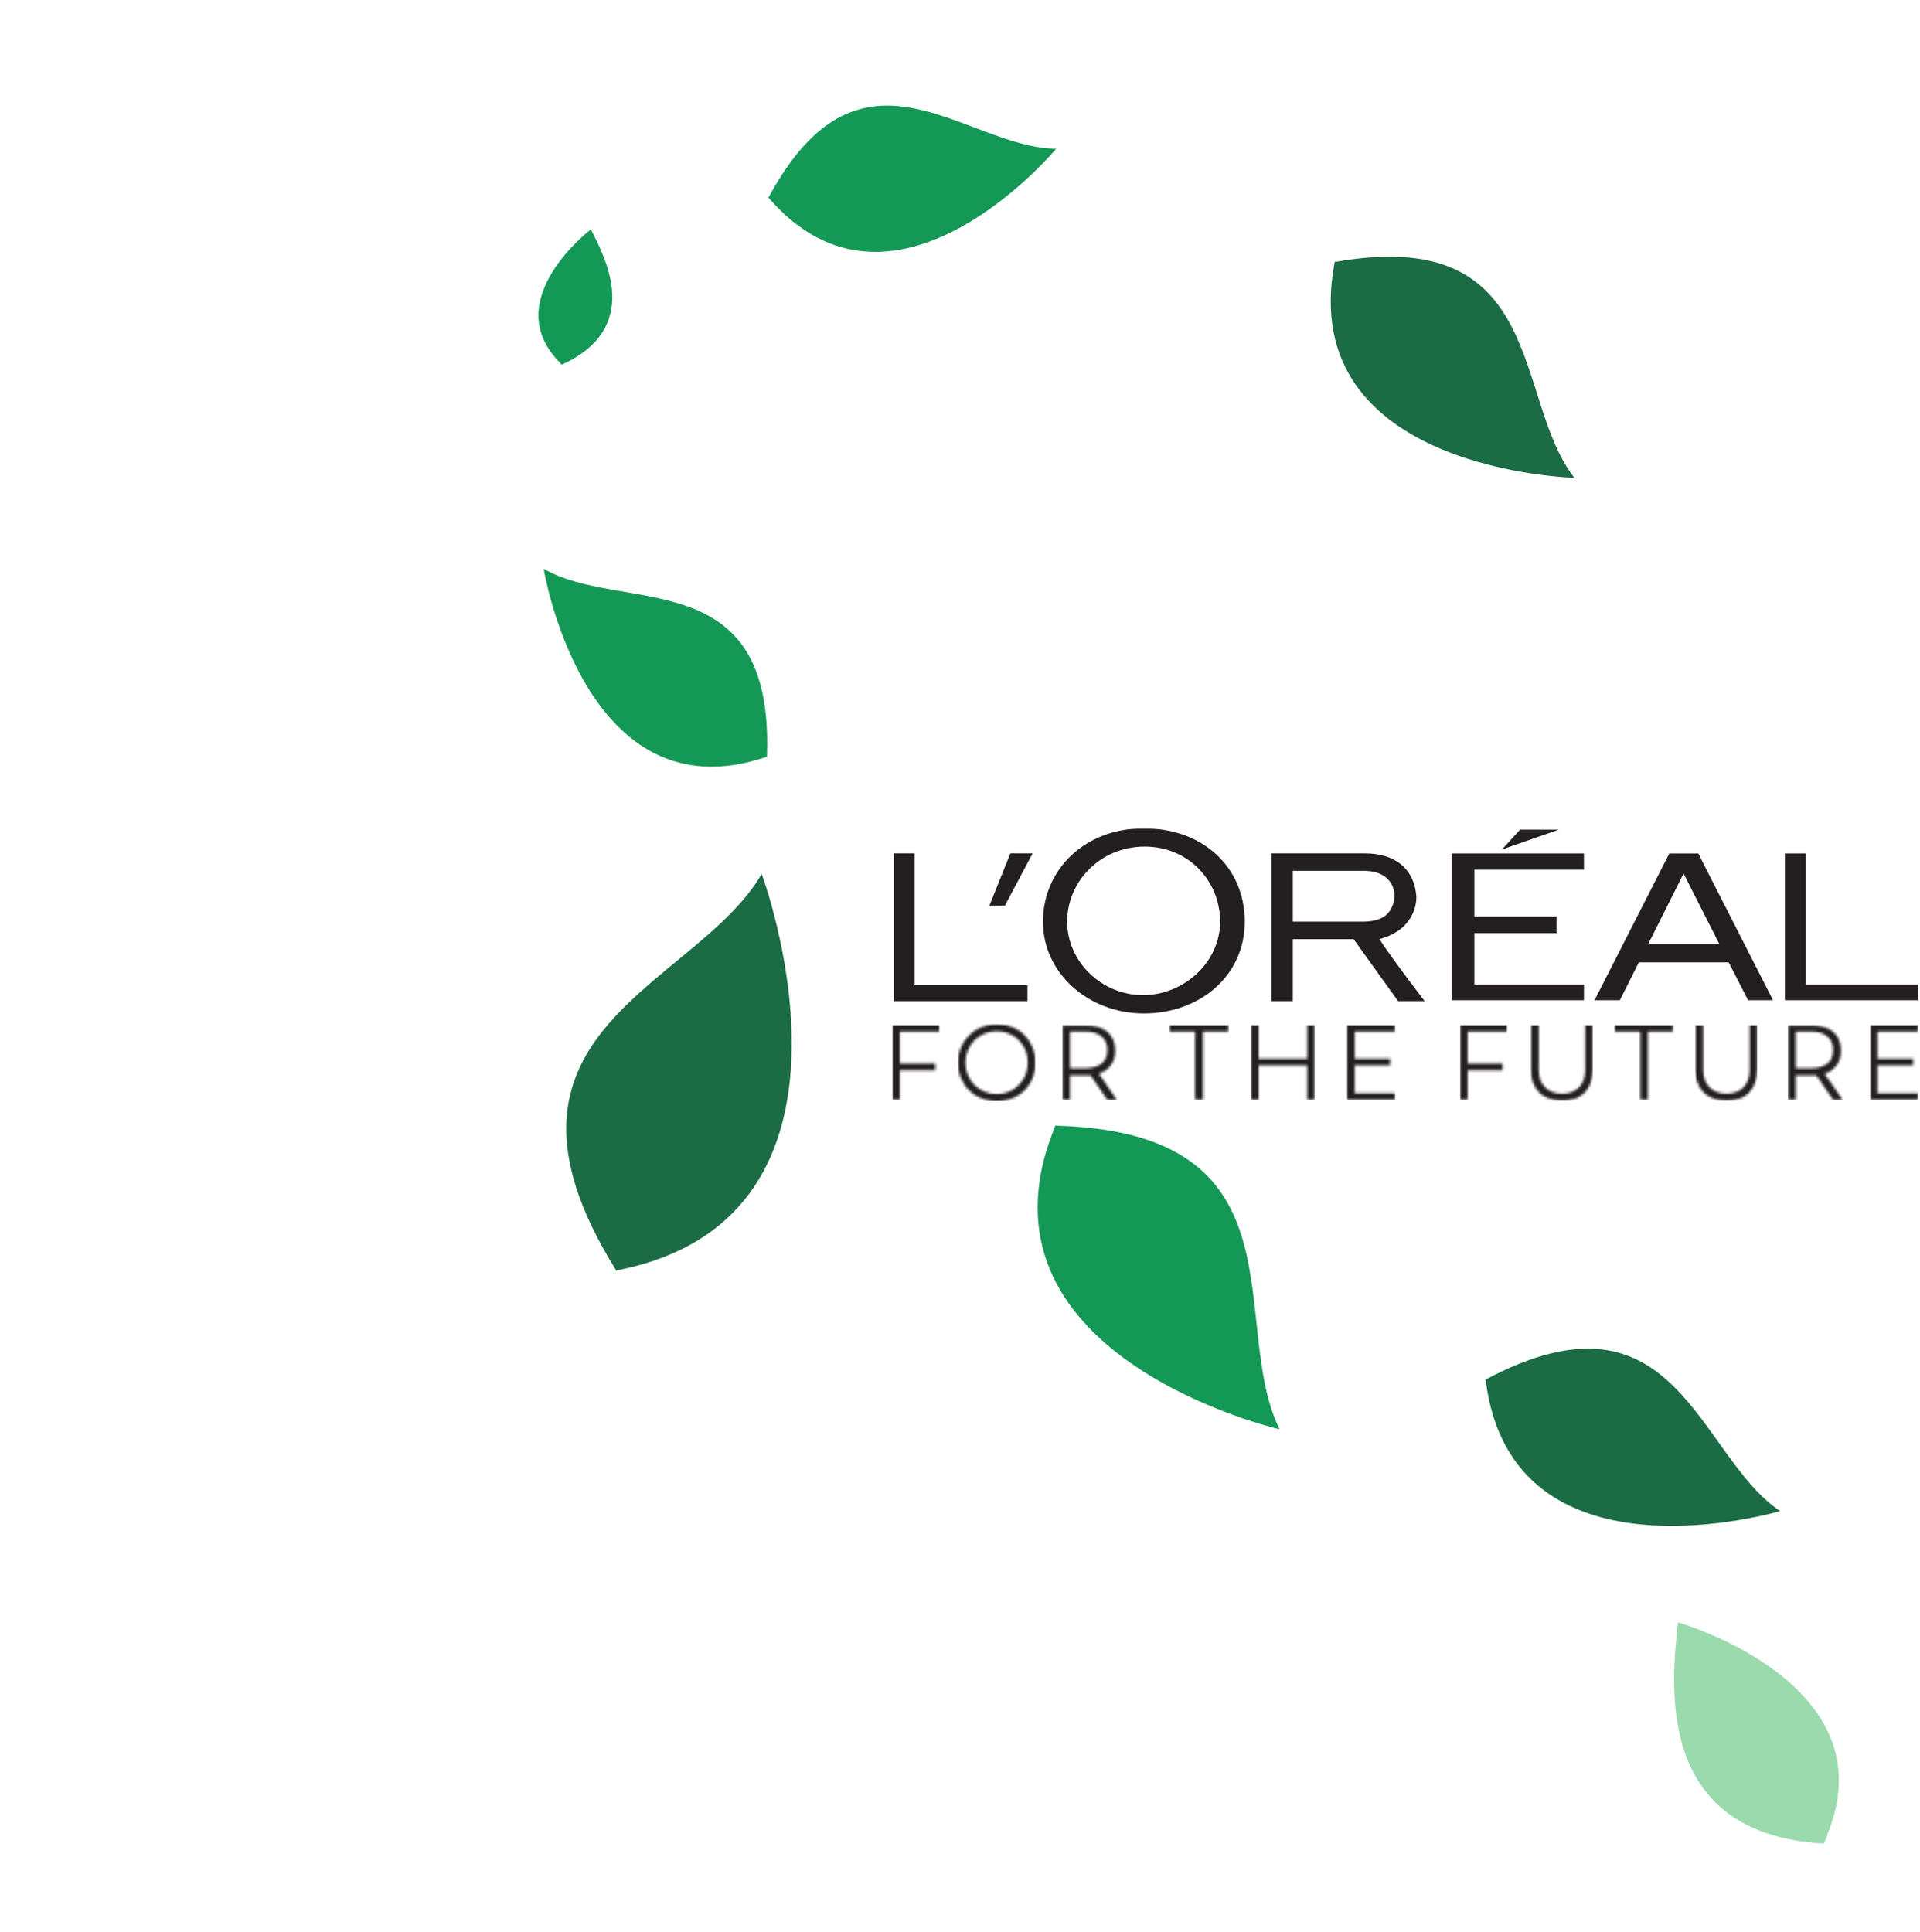 <?xml version="1.0" encoding="UTF-8"?>
<svg xmlns="http://www.w3.org/2000/svg" width="781" height="786" viewBox="0 0 781 786" fill="none">
  <path d="M250.597 516.773C189.655 418.992 283.032 401.761 309.831 355.554C309.831 355.554 360.024 490.068 256.93 515.504L250.154 517.026L250.597 516.773Z" fill="#1B6C44"></path>
  <path d="M604.381 561.216C682.047 519.903 690.295 591.93 724.092 614.757C724.092 614.757 619.007 645.964 605.017 566.106L604.211 560.865L604.381 561.216Z" fill="#1B6C44"></path>
  <path d="M543.014 106.574C629.63 91.199 615.285 162.263 640.405 194.393C640.405 194.393 530.817 191.705 542.112 111.422L542.96 106.187L543.014 106.574Z" fill="#1B6C44"></path>
  <path d="M429.418 457.969C532.354 460.634 499.25 538.771 520.528 581.505C520.528 581.505 395.48 552.741 427.248 463.317L429.447 457.513L429.418 457.969Z" fill="#149856"></path>
  <path d="M311.968 307.763C314.972 228.214 253.06 249.913 221.136 231.395C221.136 231.395 237.18 329.287 307.735 309.174L312.321 307.763L311.968 307.763Z" fill="#149856"></path>
  <path d="M312.631 80.323C350.347 10.218 392.729 60.295 429.634 60.505C429.634 60.505 366.203 136.772 315.566 83.684L312.327 80.144L312.631 80.323Z" fill="#149856"></path>
  <path d="M743.388 746.121C768.552 684.569 682.535 660 682.535 660C679.711 686.638 673.548 746.121 741.848 750C741.848 750 742.814 748.025 743.226 746.683C743.293 746.464 743.388 746.121 743.388 746.121Z" fill="#9ADAAC"></path>
  <path d="M227.037 146.774C203.123 121.592 240.338 93.33 240.338 93.33C246.761 105.757 261.034 133.535 228.522 148.37C228.522 148.37 227.677 147.592 227.223 147.017C227.149 146.923 227.037 146.774 227.037 146.774Z" fill="#149856"></path>
  <path d="M590.516 406.916H644.302V400.497H599.722V379.635H633.157V372.895H599.722V353.798H644.302V347.218H590.516V406.916Z" fill="#231F20"></path>
  <path d="M618.336 337.538L610.954 345.605L634.082 337.538H618.336Z" fill="#231F20"></path>
  <path d="M726.057 347.218V406.916H780.381V400.497H734.439V347.218H726.057Z" fill="#231F20"></path>
  <path d="M679.034 347.218L648.605 406.916H658.909L666.637 391.51H703.184L711.073 406.916H721.216L690.787 347.218H679.034ZM670.501 383.968L684.83 355.403L699.32 383.968H670.501Z" fill="#231F20"></path>
  <mask id="mask0_191_4208" style="mask-type:luminance" maskUnits="userSpaceOnUse" x="363" y="337" width="418" height="111">
    <path d="M780.381 337H363V447.84H780.381V337Z" fill="white"></path>
  </mask>
  <g mask="url(#mask0_191_4208)">
    <path d="M576.134 364.629C575.326 353.965 568.055 347.179 555.128 347.179H517.155V407.284H525.88V382.079H550.603L568.701 407.284H579.527C579.527 407.284 566.439 390.319 561.106 382.079C574.841 378.363 576.296 368.184 576.134 364.467M525.88 374.97V354.288H554.966C561.591 354.288 565.469 357.358 566.762 361.398C567.731 364.144 567.085 367.699 565.631 370.123C563.207 374.162 558.521 374.97 553.996 374.97H525.88Z" fill="#231F20"></path>
    <path d="M465.285 337C440.885 337 424.242 354.127 424.242 374.97C424.242 395.813 442.663 412.293 465.285 412.293C487.907 412.293 506.328 397.105 506.328 374.97C506.328 352.834 489.362 337 465.285 337ZM464.962 404.861C448.157 404.861 434.099 391.289 434.099 374.97C434.099 358.651 447.51 344.432 465.608 344.432C483.706 344.432 496.31 358.651 496.31 374.97C496.31 391.289 481.767 404.861 464.8 404.861" fill="#231F20"></path>
    <path d="M402.427 368.507H408.729L420.04 347.179H410.991L402.427 368.507Z" fill="#231F20"></path>
    <path d="M372.049 347.179H363.646V407.284H417.94V400.822H372.049V347.179Z" fill="#231F20"></path>
  </g>
  <mask id="mask1_191_4208" style="mask-type:luminance" maskUnits="userSpaceOnUse" x="363" y="416" width="20" height="32">
    <path d="M363 416.979V447.516H366.07V435.398H380.451V432.652H366.07V419.726H382.229V416.979H363Z" fill="white"></path>
  </mask>
  <g mask="url(#mask1_191_4208)">
    <path d="M382.229 416.979H363V447.516H382.229V416.979Z" fill="#231F20"></path>
  </g>
  <mask id="mask2_191_4208" style="mask-type:luminance" maskUnits="userSpaceOnUse" x="389" y="416" width="33" height="33">
    <path d="M392.732 432.328C392.732 425.058 398.226 419.564 405.498 419.564C412.769 419.564 418.102 425.219 418.102 432.328C418.102 439.438 412.608 445.093 405.498 445.093C398.388 445.093 392.732 439.761 392.732 432.328ZM389.662 432.328C389.662 441.215 396.287 448.001 405.498 448.001C414.708 448.001 421.172 441.377 421.172 432.328C421.172 423.28 414.547 416.656 405.498 416.656C396.449 416.656 389.662 423.603 389.662 432.328Z" fill="white"></path>
  </mask>
  <g mask="url(#mask2_191_4208)">
    <path d="M421.172 416.656H389.662V448.001H421.172V416.656Z" fill="#231F20"></path>
  </g>
  <mask id="mask3_191_4208" style="mask-type:luminance" maskUnits="userSpaceOnUse" x="432" y="416" width="23" height="32">
    <path d="M435.23 419.726H441.855C446.702 419.726 450.419 422.149 450.419 427.158C450.419 432.167 447.025 434.591 441.532 434.591H435.23V419.726ZM432.159 416.979V447.516H435.23V437.499H441.532C442.339 437.499 442.986 437.499 443.632 437.499L450.58 447.678H454.459L447.025 436.853C451.227 435.398 453.651 432.005 453.651 427.481C453.651 420.534 448.803 417.141 442.016 417.141H432.321L432.159 416.979Z" fill="white"></path>
  </mask>
  <g mask="url(#mask3_191_4208)">
    <path d="M454.459 416.979H432.159V447.516H454.459V416.979Z" fill="#231F20"></path>
  </g>
  <mask id="mask4_191_4208" style="mask-type:luminance" maskUnits="userSpaceOnUse" x="475" y="416" width="25" height="32">
    <path d="M475.626 416.979V419.726H486.13V447.516H489.361V419.726H499.703V416.979H475.626Z" fill="white"></path>
  </mask>
  <g mask="url(#mask4_191_4208)">
    <path d="M499.865 416.979H475.626V447.516H499.865V416.979Z" fill="#231F20"></path>
  </g>
  <mask id="mask5_191_4208" style="mask-type:luminance" maskUnits="userSpaceOnUse" x="508" y="416" width="27" height="32">
    <path d="M531.697 416.979V430.713H511.984V416.979H508.914V447.516H511.984V433.46H531.697V447.516H534.768V416.979H531.697Z" fill="white"></path>
  </mask>
  <g mask="url(#mask5_191_4208)">
    <path d="M534.768 416.979H508.914V447.516H534.768V416.979Z" fill="#231F20"></path>
  </g>
  <mask id="mask6_191_4208" style="mask-type:luminance" maskUnits="userSpaceOnUse" x="547" y="416" width="21" height="32">
    <path d="M547.856 416.979V447.516H567.57V444.77H551.088V433.46H565.469V430.713H551.088V419.726H567.57V416.979H547.856Z" fill="white"></path>
  </mask>
  <g mask="url(#mask6_191_4208)">
    <path d="M567.57 416.979H547.856V447.516H567.57V416.979Z" fill="#231F20"></path>
  </g>
  <mask id="mask7_191_4208" style="mask-type:luminance" maskUnits="userSpaceOnUse" x="593" y="416" width="20" height="32">
    <path d="M593.909 416.979V447.516H596.979V435.398H611.199V432.652H596.979V419.726H612.976V416.979H593.909Z" fill="white"></path>
  </mask>
  <g mask="url(#mask7_191_4208)">
    <path d="M613.138 416.979H593.909V447.516H613.138V416.979Z" fill="#231F20"></path>
  </g>
  <mask id="mask8_191_4208" style="mask-type:luminance" maskUnits="userSpaceOnUse" x="622" y="416" width="26" height="32">
    <path d="M644.809 416.979V435.398C644.809 441.053 641.416 444.931 635.437 444.931C629.458 444.931 625.903 441.053 625.903 435.398V416.979H622.671V435.075C622.671 443.154 627.681 447.84 635.437 447.84C643.193 447.84 647.879 443.315 647.879 435.075V416.979H644.809Z" fill="white"></path>
  </mask>
  <g mask="url(#mask8_191_4208)">
    <path d="M647.879 416.979H622.671V447.84H647.879V416.979Z" fill="#231F20"></path>
  </g>
  <mask id="mask9_191_4208" style="mask-type:luminance" maskUnits="userSpaceOnUse" x="656" y="416" width="25" height="32">
    <path d="M656.604 416.979V419.726H667.269V447.516H670.339V419.726H680.681V416.979H656.604Z" fill="white"></path>
  </mask>
  <g mask="url(#mask9_191_4208)">
    <path d="M680.843 416.979H656.604V447.516H680.843V416.979Z" fill="#231F20"></path>
  </g>
  <mask id="mask10_191_4208" style="mask-type:luminance" maskUnits="userSpaceOnUse" x="689" y="416" width="26" height="32">
    <path d="M711.706 416.979V435.398C711.706 441.053 708.313 444.931 702.334 444.931C696.356 444.931 692.801 441.053 692.801 435.398V416.979H689.569V435.075C689.569 443.154 694.578 447.84 702.334 447.84C710.09 447.84 714.777 443.315 714.777 435.075V416.979H711.706Z" fill="white"></path>
  </mask>
  <g mask="url(#mask10_191_4208)">
    <path d="M714.777 416.979H689.569V447.84H714.777V416.979Z" fill="#231F20"></path>
  </g>
  <mask id="mask11_191_4208" style="mask-type:luminance" maskUnits="userSpaceOnUse" x="727" y="416" width="23" height="32">
    <path d="M730.45 419.726H737.075C741.923 419.726 745.64 422.149 745.64 427.158C745.64 432.167 742.246 434.591 736.752 434.591H730.45V419.726ZM727.38 416.979V447.516H730.45V437.499H736.752C737.56 437.499 738.207 437.499 738.853 437.499L745.801 447.678H749.679L742.246 436.853C746.447 435.398 748.871 432.005 748.871 427.481C748.871 420.534 744.024 417.141 737.237 417.141H727.542L727.38 416.979Z" fill="white"></path>
  </mask>
  <g mask="url(#mask11_191_4208)">
    <path d="M749.518 416.979H727.219V447.516H749.518V416.979Z" fill="#231F20"></path>
  </g>
  <mask id="mask12_191_4208" style="mask-type:luminance" maskUnits="userSpaceOnUse" x="760" y="416" width="21" height="32">
    <path d="M760.667 416.979V447.516H780.381V444.77H763.737V433.46H778.28V430.713H763.737V419.726H780.381V416.979H760.667Z" fill="white"></path>
  </mask>
  <g mask="url(#mask12_191_4208)">
    <path d="M780.381 416.979H760.667V447.516H780.381V416.979Z" fill="#231F20"></path>
  </g>
</svg>
